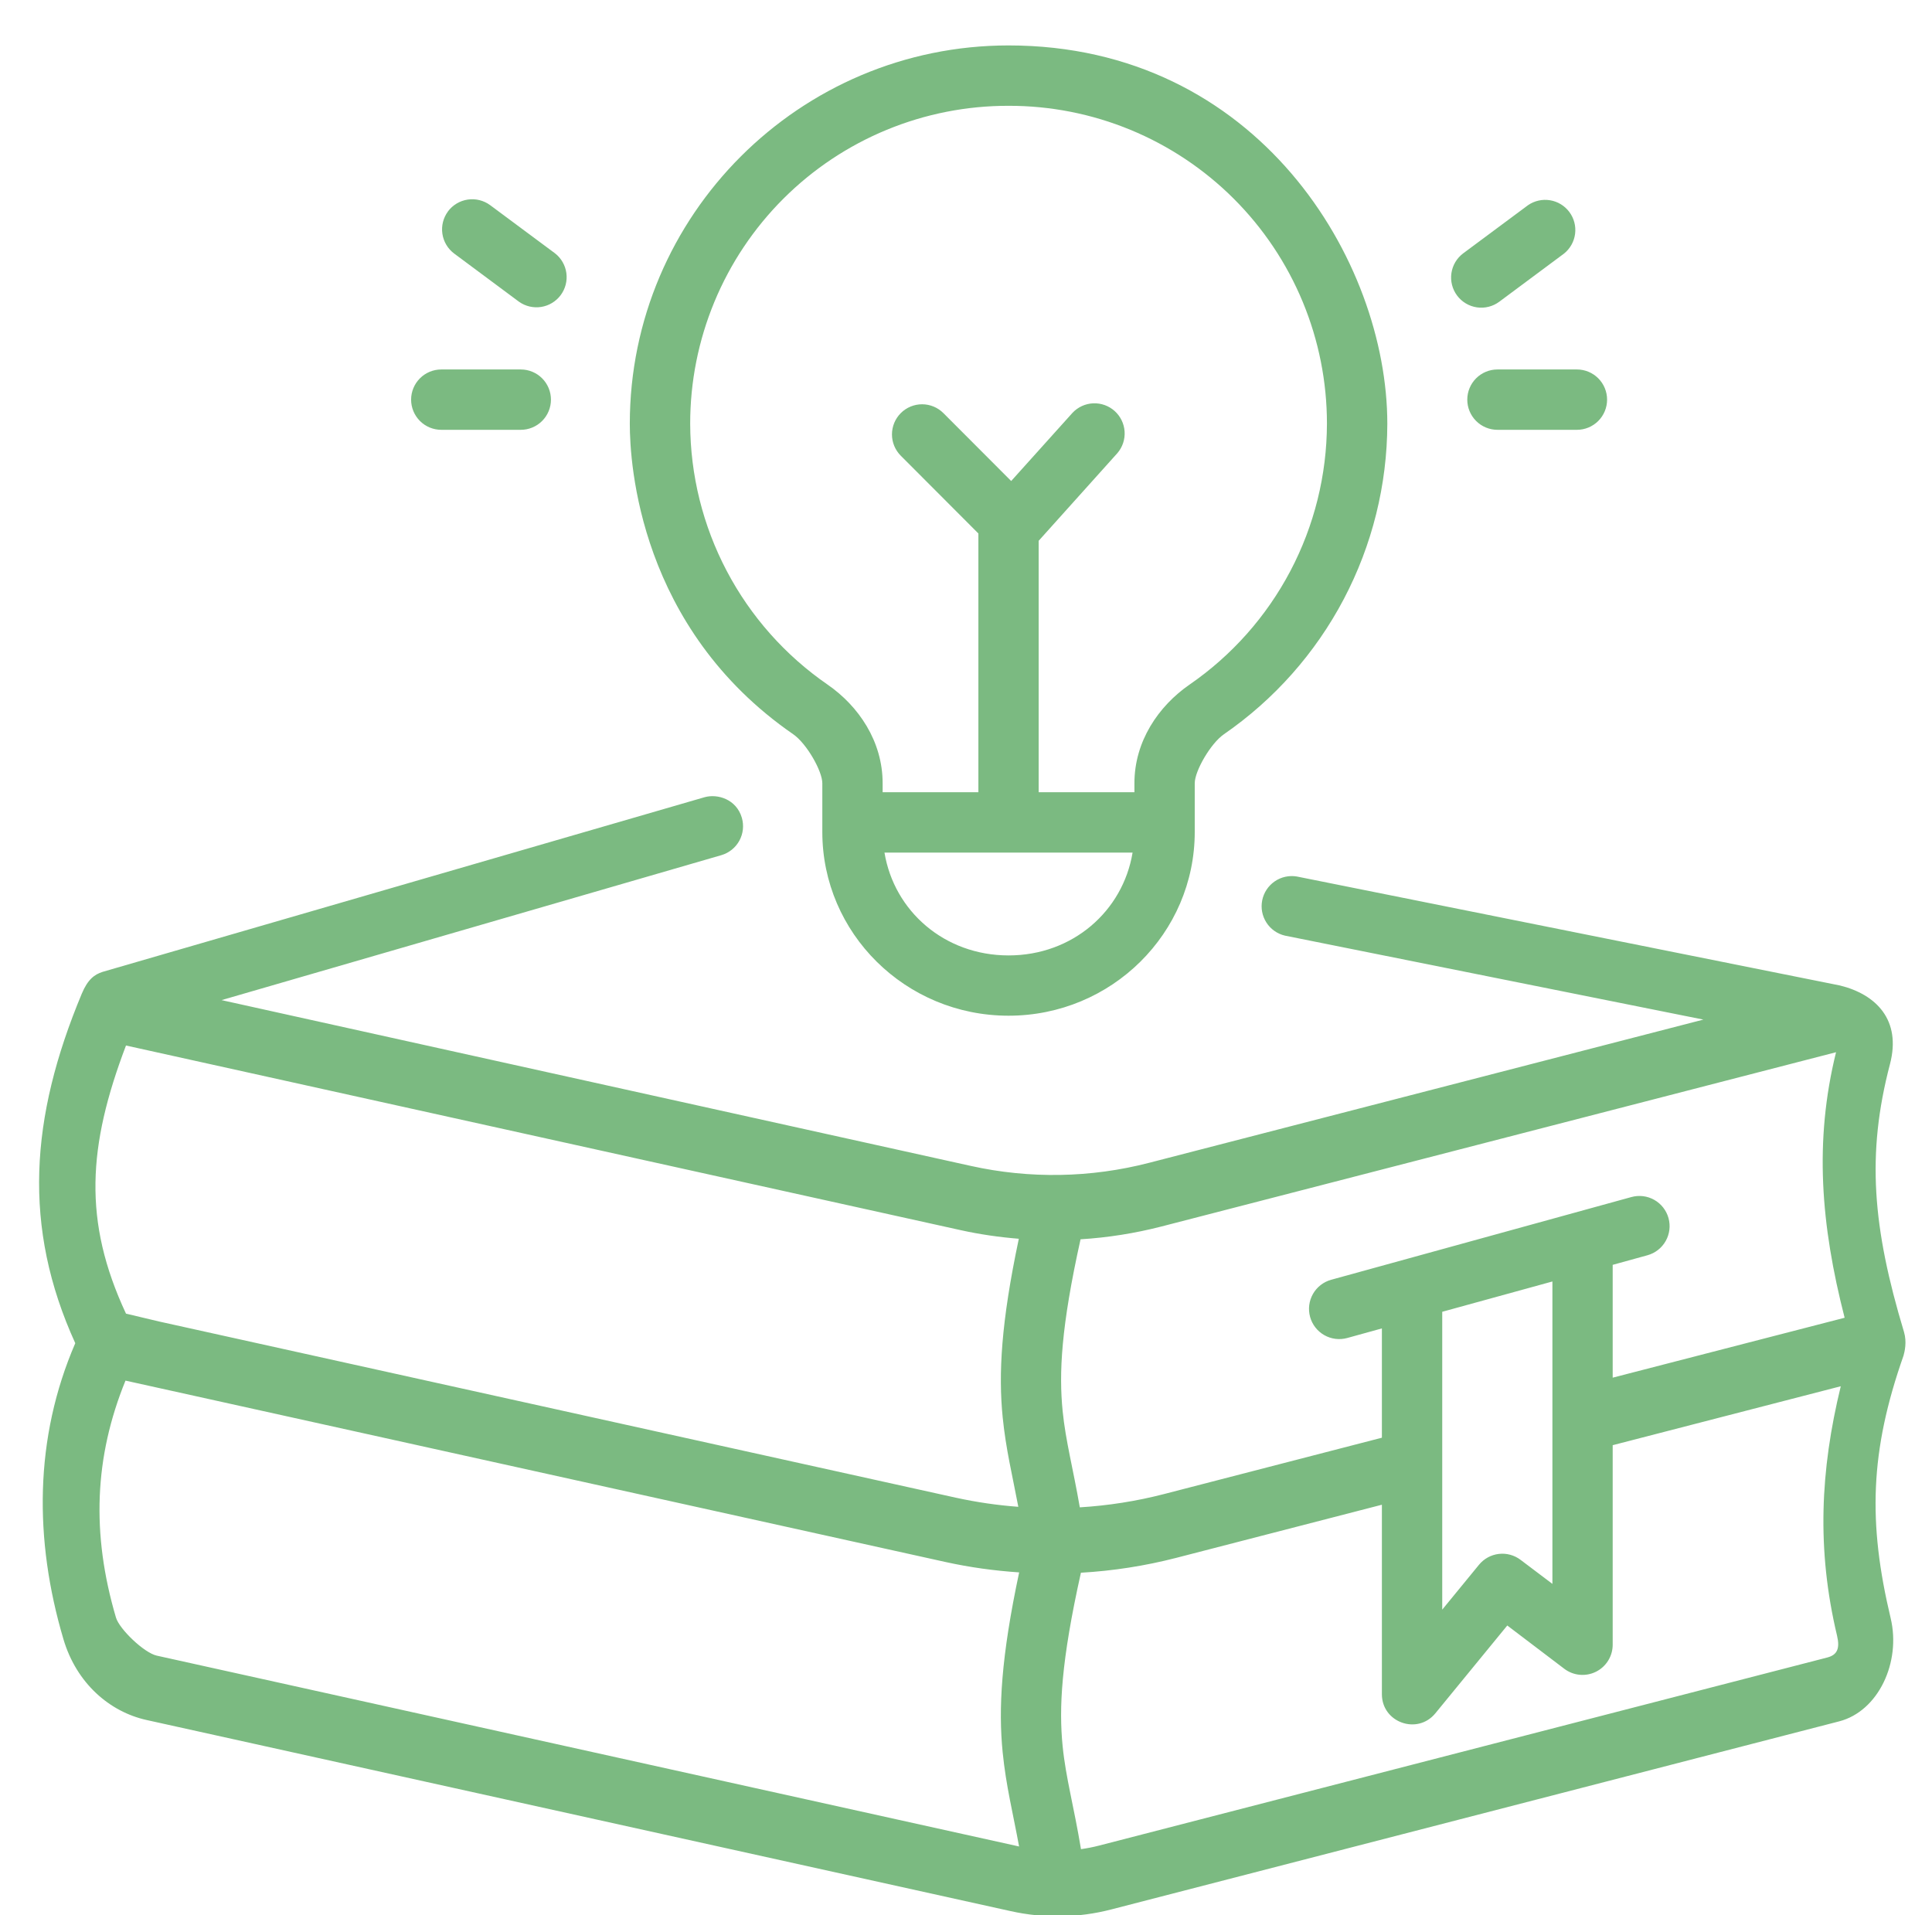 <svg width="461" height="457" viewBox="0 0 461 457" fill="none" xmlns="http://www.w3.org/2000/svg">
<g clip-path="url(#clip0_287_802)">
<path d="M240.656 10.84C190.84 10.84 150.288 51.336 150.28 101.104C150.272 110.632 152.536 149.856 189.28 175.208C192.456 177.4 196.216 183.968 196.216 186.888V198.528C196.216 222.656 216.056 242.36 240.656 242.36C265.248 242.36 285.08 222.656 285.08 198.52V186.88C285.08 183.968 288.864 177.4 292.032 175.208C304.032 166.927 313.847 155.863 320.639 142.962C327.431 130.061 330.997 115.707 331.032 101.128C331.032 62.192 300.112 10.848 240.656 10.84ZM240.656 25.248C250.629 25.226 260.508 27.172 269.728 30.975C278.947 34.778 287.326 40.363 294.383 47.409C301.44 54.456 307.038 62.827 310.854 72.04C314.671 81.254 316.631 91.131 316.624 101.104C316.597 113.354 313.601 125.414 307.895 136.254C302.188 147.093 293.94 156.388 283.856 163.344C276.416 168.48 270.688 176.904 270.688 186.88V189.04H247.84V129.04L266.64 108.104C267.859 106.674 268.47 104.825 268.344 102.95C268.218 101.076 267.365 99.325 265.966 98.071C264.567 96.817 262.734 96.16 260.857 96.239C258.98 96.319 257.208 97.129 255.92 98.496L241.28 114.776L225.112 98.576C224.445 97.908 223.653 97.377 222.781 97.015C221.909 96.653 220.974 96.467 220.03 96.466C219.085 96.465 218.15 96.65 217.278 97.011C216.405 97.372 215.612 97.901 214.944 98.568C214.276 99.235 213.746 100.027 213.384 100.899C213.022 101.771 212.835 102.706 212.834 103.65C212.833 104.594 213.019 105.529 213.379 106.402C213.74 107.275 214.269 108.068 214.936 108.736L233.456 127.296V189.04H210.608V186.88C210.608 176.904 204.896 168.48 197.456 163.344C187.372 156.388 179.124 147.093 173.417 136.254C167.711 125.414 164.715 113.354 164.688 101.104C164.681 91.131 166.641 81.254 170.458 72.04C174.274 62.827 179.872 54.456 186.929 47.409C193.986 40.363 202.364 34.778 211.584 30.975C220.804 27.172 230.683 25.226 240.656 25.248ZM106.896 50.448C105.762 51.979 105.281 53.897 105.558 55.782C105.836 57.666 106.849 59.364 108.376 60.504L123.832 71.992C125.366 73.085 127.268 73.532 129.129 73.239C130.99 72.946 132.661 71.935 133.786 70.424C134.91 68.912 135.397 67.02 135.142 65.154C134.888 63.288 133.912 61.595 132.424 60.44L116.968 48.96C115.433 47.825 113.511 47.343 111.623 47.62C109.734 47.898 108.032 48.911 106.888 50.44L106.896 50.448ZM364.608 48.96L349.152 60.44C347.62 61.58 346.604 63.282 346.327 65.172C346.05 67.062 346.536 68.984 347.676 70.516C348.816 72.048 350.519 73.064 352.408 73.341C354.298 73.618 356.22 73.132 357.752 71.992L373.2 60.504C374.654 59.337 375.599 57.652 375.836 55.803C376.073 53.954 375.583 52.085 374.47 50.589C373.357 49.094 371.707 48.088 369.868 47.784C368.028 47.48 366.143 47.902 364.608 48.96ZM105.296 88.16C103.386 88.16 101.555 88.918 100.205 90.269C98.855 91.619 98.096 93.45 98.096 95.36C98.096 97.269 98.855 99.101 100.205 100.451C101.555 101.801 103.386 102.56 105.296 102.56H124.264C126.174 102.56 128.005 101.801 129.355 100.451C130.705 99.101 131.464 97.269 131.464 95.36C131.464 93.45 130.705 91.619 129.355 90.269C128.005 88.918 126.174 88.16 124.264 88.16H105.296ZM357.312 88.16C355.402 88.16 353.571 88.918 352.221 90.269C350.871 91.619 350.112 93.45 350.112 95.36C350.112 97.269 350.871 99.101 352.221 100.451C353.571 101.801 355.402 102.56 357.312 102.56H376.272C378.182 102.56 380.013 101.801 381.363 100.451C382.713 99.101 383.472 97.269 383.472 95.36C383.472 93.45 382.713 91.619 381.363 90.269C380.013 88.918 378.182 88.16 376.272 88.16H357.312ZM168.096 190.232L24.496 231.896C22.568 232.512 20.96 233.656 19.52 237.096C7.16 266.688 5.336 292.792 17.96 320.504C8.168 343.16 8.12 367.416 15.128 391.104C18.248 401.68 26.184 408.464 34.944 410.408L241.184 456.024C249.12 457.784 257.288 457.656 265.168 455.616L438.856 410.736C448.2 408.32 453.648 396.64 451.136 386.12C445.712 363.368 446.168 346.32 454.2 323.488C454.456 322.56 455.048 320.264 454.312 317.8C446.808 292.912 445.336 275.392 450.968 253.928C453.744 243.368 447.648 237.256 439.016 235.144L309.44 209.144C307.594 208.831 305.7 209.25 304.158 210.311C302.616 211.372 301.547 212.991 301.179 214.826C300.811 216.661 301.172 218.568 302.185 220.141C303.198 221.715 304.785 222.832 306.608 223.256L406.448 243.288L274.248 277.448C260.305 281.065 245.702 281.323 231.64 278.2L52.864 238.64L172.112 204.056C173.945 203.523 175.491 202.284 176.411 200.611C177.33 198.938 177.548 196.969 177.016 195.136C175.72 190.696 171.2 189.344 168.096 190.232ZM211.048 203.44H270.248C267.936 217.408 255.936 227.976 240.656 227.976C225.376 227.976 213.36 217.416 211.048 203.44ZM30.064 249.472L229.184 293.52C233.8 294.544 238.448 295.208 243.104 295.584C238.856 315.64 238.224 327.824 239.248 338.144C240.016 345.8 241.552 351.984 242.984 359.544C237.979 359.172 233.007 358.447 228.104 357.376L38 315.336L30.064 313.448C19.752 291.352 20.952 273.464 30.064 249.472ZM438.104 251.072C432.872 272.264 434.456 292.256 440.152 314.432L384.808 328.728V301.808L393.104 299.52C394.946 299.011 396.51 297.791 397.452 296.128C398.394 294.466 398.637 292.498 398.128 290.656C397.619 288.814 396.399 287.25 394.736 286.308C393.074 285.366 391.106 285.123 389.264 285.632L317.64 305.368C316.728 305.619 315.873 306.047 315.127 306.628C314.38 307.21 313.755 307.932 313.287 308.755C312.343 310.416 312.097 312.385 312.604 314.228C313.111 316.071 314.329 317.636 315.991 318.581C317.653 319.525 319.621 319.771 321.464 319.264L329.736 316.976V343.056L277.768 356.496C271.128 358.216 264.408 359.256 257.656 359.672C256.056 350.416 254.272 343.824 253.56 336.704C252.656 327.616 253.184 316.624 257.832 295.712C264.34 295.307 270.796 294.287 277.112 292.664L438.104 251.072ZM370.424 305.776V377.936L362.84 372.208C361.355 371.077 359.49 370.566 357.636 370.784C355.782 371.002 354.086 371.931 352.904 373.376L344.136 384.08V313.008L370.424 305.776ZM29.944 329.432L225.64 372.72C231.448 374 237.312 374.8 243.184 375.192C238.864 395.472 238.216 407.736 239.248 418.12C240.048 426.12 241.688 432.544 243.168 440.592L37.408 395.056C34.36 394.376 28.488 388.72 27.672 385.976C21.752 365.92 22.528 347.624 29.944 329.432ZM439.232 330.776C434.352 350.792 433.44 369.736 438.344 390.296C439.064 393.36 438.384 394.888 436 395.504L262.296 440.368C260.856 440.744 259.4 441.024 257.936 441.232C256.264 431.104 254.312 424.208 253.56 416.68C252.648 407.536 253.192 396.464 257.92 375.272C265.585 374.832 273.188 373.648 280.624 371.736L329.736 359.048V404.256C329.736 411.016 338.216 414.04 342.496 408.816L359.656 387.864L373.248 398.184C374.317 398.998 375.593 399.496 376.931 399.622C378.269 399.749 379.616 399.498 380.819 398.898C382.022 398.299 383.033 397.375 383.738 396.231C384.443 395.087 384.814 393.768 384.808 392.424V344.84L439.232 330.776Z" fill="#7BBA81"/>
</g>
<defs>
<clipPath id="clip0_287_802">
<rect width="461" height="457" fill="white"/>
</clipPath>
</defs>
</svg>
